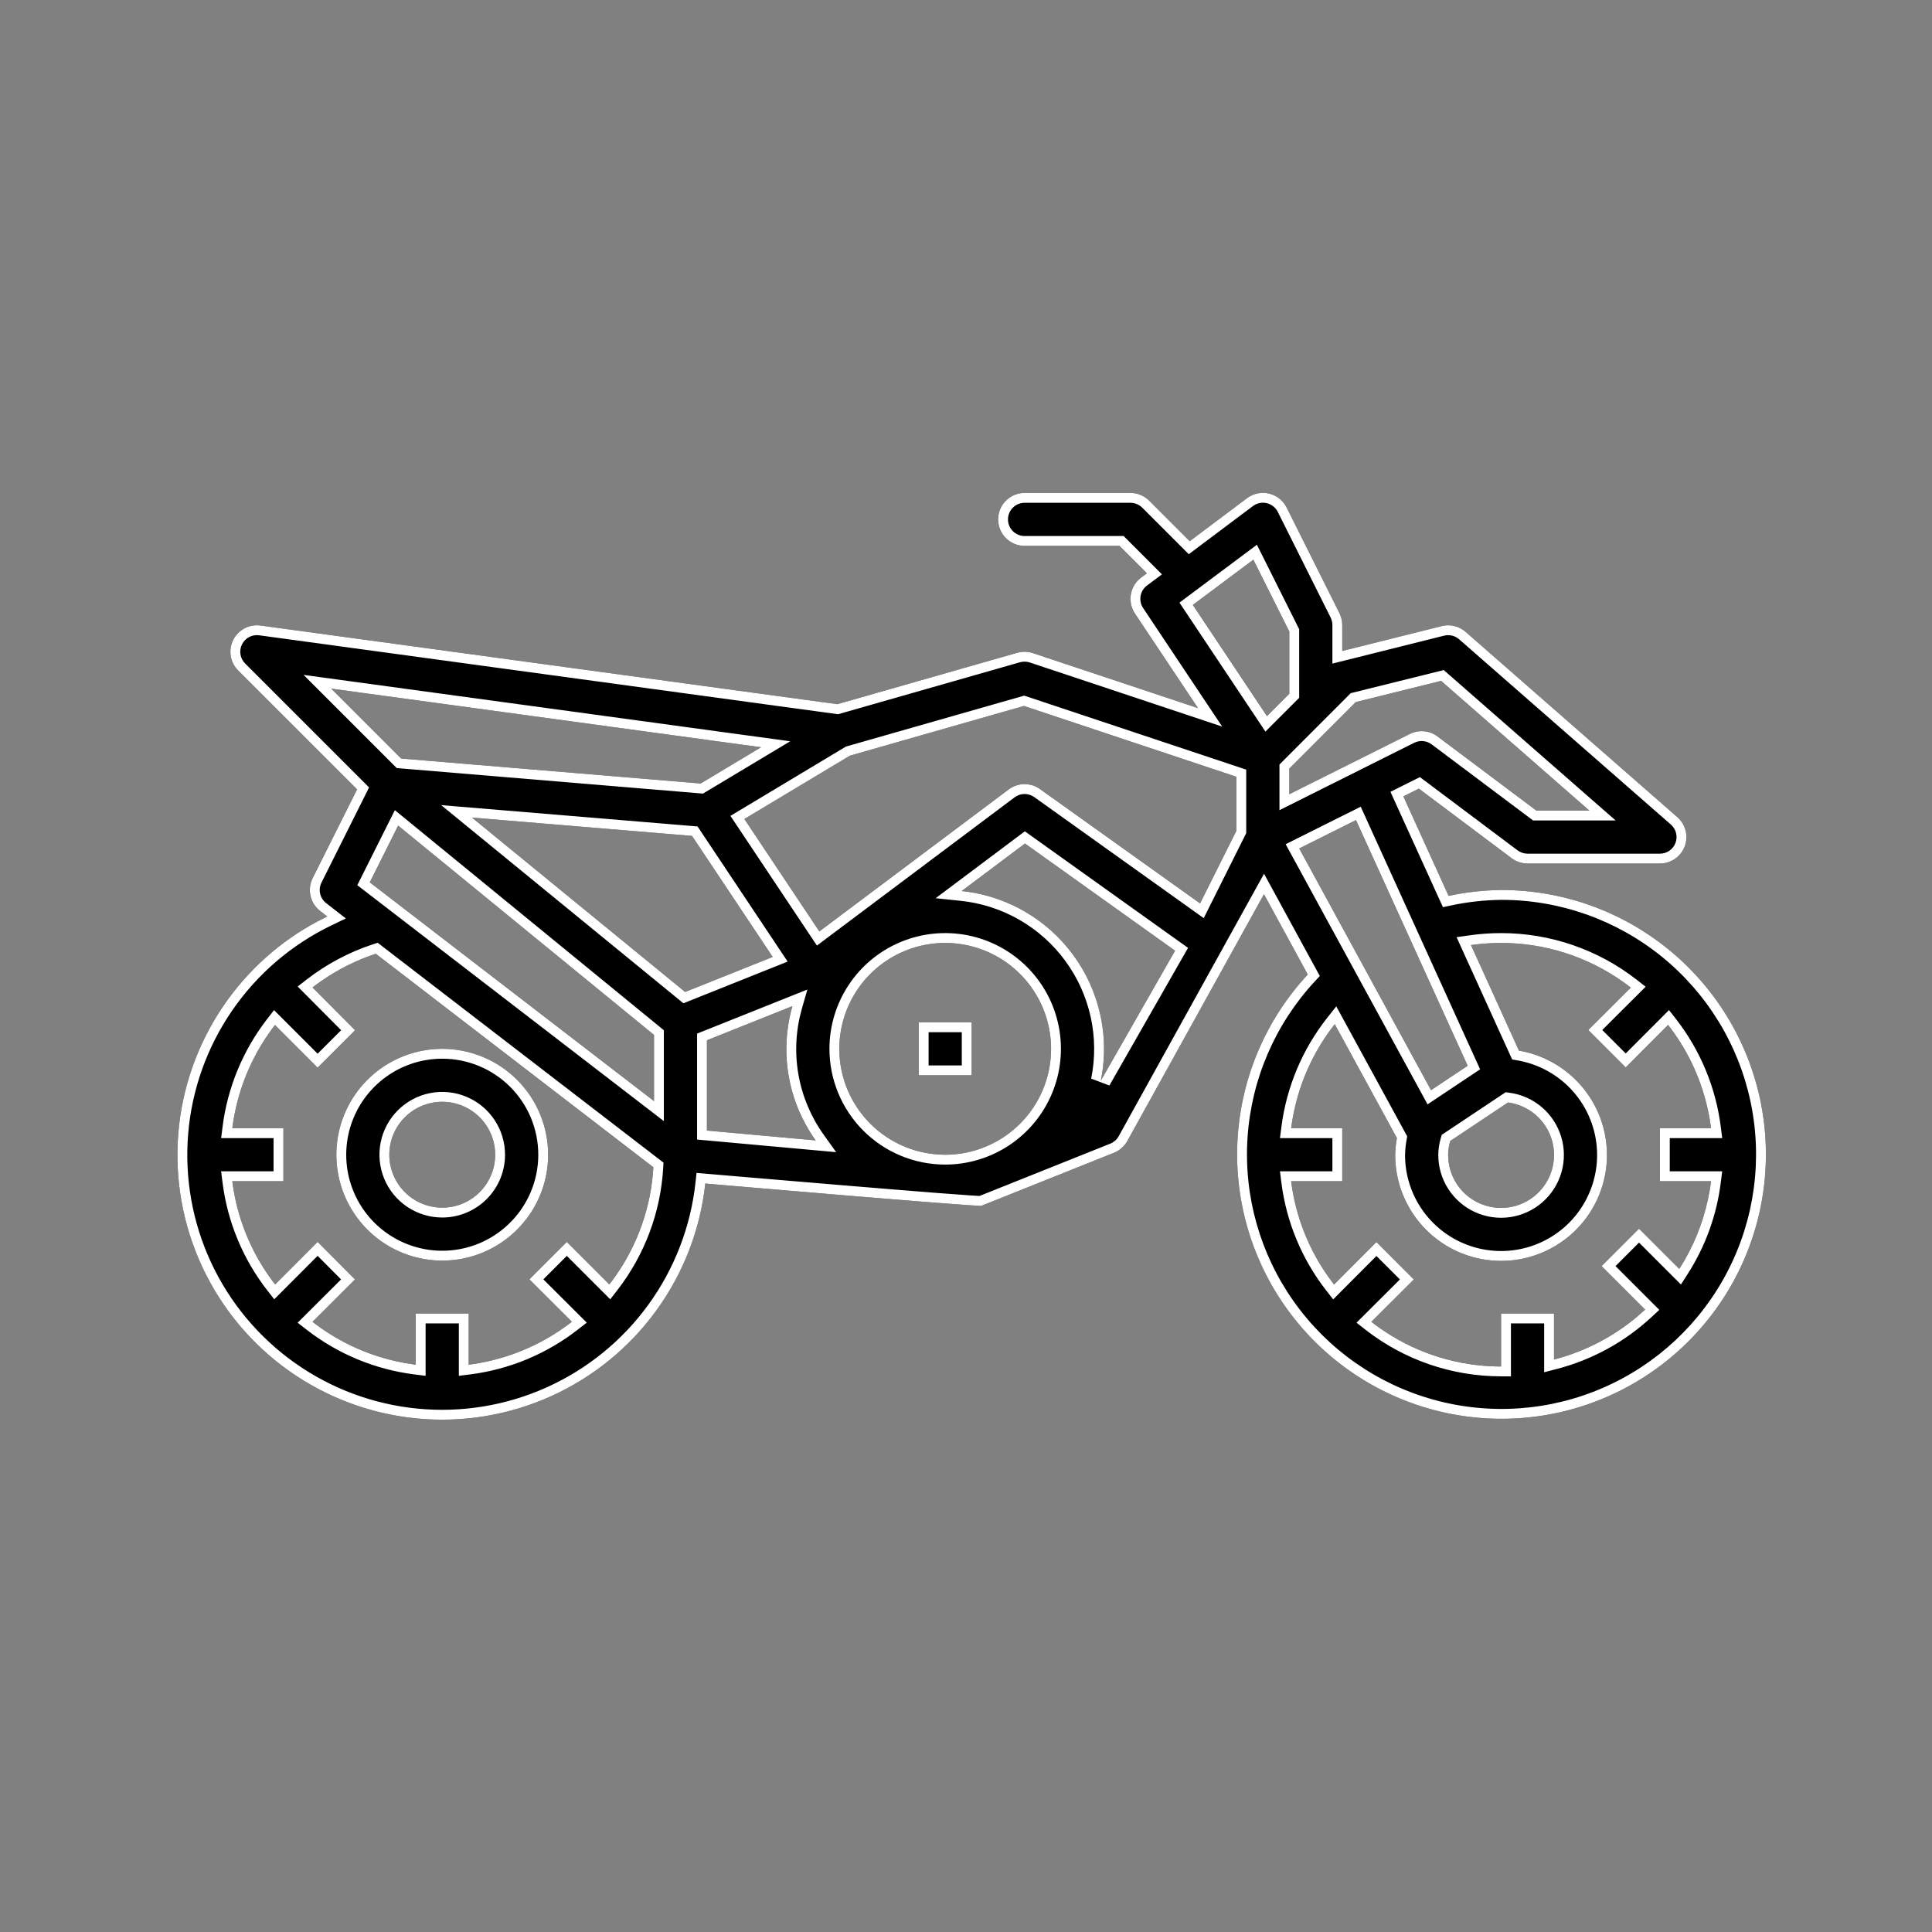 <svg width="98" height="98" viewBox="0 0 98 98" fill="none" xmlns="http://www.w3.org/2000/svg">
  <rect x="0" y="0" width="98" height="98" fill="#808080" stroke="none"/>
  <path fill-rule="evenodd" clip-rule="evenodd" d="M76.142 45.145C75.247 45.156 74.356 45.256 73.48 45.443L71.186 40.397L71.972 40.004L76.679 43.534C76.911 43.708 77.194 43.802 77.484 43.802H84.198C84.472 43.803 84.739 43.719 84.963 43.564C85.188 43.408 85.36 43.188 85.456 42.932C85.553 42.676 85.568 42.397 85.502 42.132C85.435 41.867 85.289 41.629 85.083 41.449L74.341 32.049C74.178 31.907 73.983 31.806 73.773 31.755C73.562 31.705 73.343 31.706 73.133 31.758L68.085 33.02V31.718C68.088 31.51 68.042 31.305 67.951 31.117L65.266 25.747C65.178 25.57 65.052 25.414 64.897 25.291C64.742 25.168 64.562 25.081 64.37 25.036C64.178 24.99 63.978 24.988 63.784 25.029C63.591 25.07 63.409 25.153 63.251 25.273L60.347 27.452L58.293 25.397C58.041 25.146 57.7 25.004 57.343 25.004H51.972C51.616 25.004 51.275 25.145 51.023 25.397C50.771 25.649 50.63 25.991 50.63 26.347C50.63 26.703 50.771 27.044 51.023 27.296C51.275 27.548 51.616 27.689 51.972 27.689H56.788L58.177 29.079L57.88 29.301C57.606 29.507 57.42 29.81 57.362 30.148C57.305 30.487 57.378 30.835 57.569 31.12L60.77 35.92L52.397 33.13C52.14 33.045 51.864 33.038 51.603 33.111L42.472 35.719L13.214 31.73C12.935 31.691 12.651 31.741 12.402 31.873C12.153 32.005 11.952 32.211 11.827 32.464C11.702 32.716 11.659 33.002 11.705 33.28C11.751 33.558 11.884 33.814 12.084 34.013L18.113 40.041L15.859 44.545C15.72 44.824 15.682 45.142 15.752 45.446C15.822 45.75 15.995 46.02 16.242 46.21L16.599 46.488C14.493 47.503 12.688 49.05 11.364 50.976C10.039 52.902 9.24 55.141 9.046 57.471C8.852 59.801 9.27 62.141 10.258 64.26C11.246 66.379 12.771 68.203 14.68 69.552C16.59 70.9 18.818 71.727 21.145 71.951C23.473 72.174 25.818 71.785 27.949 70.824C30.08 69.863 31.923 68.362 33.296 66.469C34.669 64.577 35.524 62.359 35.776 60.035C35.776 60.035 49.627 61.226 49.786 61.163L56.5 58.477C56.783 58.365 57.02 58.16 57.172 57.896L64.115 45.359L66.336 49.431C64.238 51.69 62.983 54.602 62.781 57.678C62.58 60.754 63.443 63.805 65.227 66.319C67.011 68.832 69.607 70.655 72.577 71.479C75.547 72.304 78.711 72.08 81.535 70.845C84.359 69.611 86.672 67.441 88.085 64.701C89.497 61.961 89.922 58.819 89.289 55.802C88.656 52.785 87.003 50.079 84.609 48.138C82.214 46.197 79.224 45.14 76.142 45.145ZM74.447 54.061L72.589 55.299L65.902 43.038L68.782 41.599L74.447 54.061ZM76.495 55.923C77.007 55.991 77.489 56.206 77.882 56.54C78.276 56.875 78.564 57.316 78.713 57.811C78.862 58.306 78.865 58.833 78.722 59.329C78.579 59.826 78.296 60.27 77.906 60.61C77.517 60.949 77.038 61.169 76.527 61.243C76.016 61.317 75.494 61.242 75.024 61.027C74.554 60.812 74.156 60.466 73.878 60.031C73.6 59.596 73.454 59.089 73.456 58.573C73.459 58.337 73.494 58.104 73.561 57.878L76.495 55.923ZM73.1 34.538L80.62 41.117H77.932L72.919 37.357C72.72 37.208 72.483 37.116 72.234 37.094C71.986 37.071 71.736 37.118 71.513 37.23L65.4 40.287V38.987L68.772 35.612L73.1 34.538ZM63.576 28.39L65.4 32.035V35.19L64.265 36.325L60.505 30.685L63.576 28.39ZM62.714 39.4V42.143L60.873 45.825L52.752 40.025C52.521 39.859 52.242 39.772 51.957 39.775C51.672 39.778 51.395 39.872 51.167 40.043L41.561 47.246L37.758 41.544L43.11 38.332L51.94 35.809L62.714 39.4ZM34.754 50.317L23.941 41.471L35.102 42.401L39.195 48.541L34.754 50.317ZM20.196 41.878L33.174 52.495V55.852L18.757 44.756L20.196 41.878ZM38.605 37.904L35.539 39.743L20.348 38.477L16.801 34.93L38.605 37.904ZM30.907 65.152L28.752 62.997L26.854 64.895L29.009 67.044C27.492 68.228 25.684 68.981 23.775 69.222V66.629H21.089V69.222C19.18 68.982 17.37 68.231 15.853 67.048L18.008 64.9L16.112 62.994L13.957 65.152C12.774 63.634 12.022 61.825 11.783 59.915H14.376V57.23H11.784C12.023 55.322 12.771 53.513 13.949 51.993L16.112 54.156L18.011 52.258L15.853 50.089C16.817 49.34 17.902 48.761 19.062 48.379L33.142 59.209C33.017 61.371 32.238 63.443 30.907 65.152ZM35.859 52.768L40.193 51.036C39.864 52.187 39.8 53.397 40.005 54.576C40.209 55.755 40.677 56.873 41.373 57.846L35.859 57.347V52.768ZM42.573 53.202C42.573 52.139 42.888 51.101 43.478 50.218C44.069 49.334 44.907 48.646 45.889 48.239C46.87 47.833 47.95 47.727 48.992 47.934C50.034 48.141 50.991 48.653 51.742 49.404C52.493 50.155 53.005 51.112 53.212 52.154C53.419 53.196 53.313 54.276 52.906 55.257C52.5 56.238 51.811 57.077 50.928 57.667C50.045 58.258 49.007 58.573 47.944 58.573C46.52 58.573 45.154 58.007 44.146 56.999C43.139 55.992 42.573 54.626 42.573 53.202ZM55.84 54.813C56.063 53.712 56.054 52.577 55.813 51.479C55.572 50.382 55.104 49.347 54.439 48.442C53.774 47.536 52.928 46.78 51.953 46.221C50.979 45.662 49.898 45.313 48.781 45.196L51.993 42.787L59.605 48.224L55.84 54.813ZM69.562 67.048L71.717 64.9L69.819 63.001L67.67 65.156C66.485 63.638 65.733 61.827 65.493 59.915H68.085V57.23H65.494C65.739 55.303 66.504 53.478 67.705 51.952L70.857 57.725C70.805 58.005 70.777 58.288 70.771 58.573C70.768 59.597 71.058 60.6 71.607 61.465C72.156 62.33 72.94 63.019 73.868 63.453C74.796 63.886 75.829 64.046 76.844 63.912C77.859 63.778 78.815 63.356 79.599 62.697C80.383 62.038 80.962 61.169 81.267 60.191C81.573 59.214 81.594 58.169 81.325 57.181C81.057 56.192 80.512 55.301 79.754 54.612C78.996 53.923 78.058 53.466 77.048 53.293L74.615 47.939C75.121 47.867 75.631 47.831 76.142 47.831C78.526 47.83 80.843 48.628 82.721 50.097L80.566 52.246L82.465 54.144L84.613 51.989C85.799 53.508 86.551 55.318 86.791 57.23H84.198V59.915H86.791C86.594 61.5 86.043 63.02 85.18 64.364L83.139 62.323L81.24 64.222L83.448 66.429C82.142 67.644 80.554 68.515 78.827 68.961V66.629H76.142V69.314C73.757 69.315 71.441 68.517 69.562 67.048ZM22.433 53.202C21.37 53.202 20.332 53.517 19.449 54.107C18.566 54.697 17.877 55.536 17.471 56.517C17.064 57.499 16.958 58.578 17.165 59.62C17.372 60.662 17.884 61.619 18.635 62.37C19.386 63.121 20.343 63.633 21.385 63.84C22.427 64.048 23.507 63.941 24.488 63.535C25.47 63.128 26.308 62.44 26.899 61.556C27.489 60.673 27.804 59.635 27.804 58.573C27.804 57.148 27.238 55.782 26.231 54.775C25.223 53.767 23.857 53.202 22.433 53.202ZM22.433 61.258C21.902 61.258 21.382 61.1 20.941 60.806C20.499 60.51 20.155 60.091 19.952 59.6C19.748 59.109 19.695 58.57 19.799 58.049C19.902 57.528 20.158 57.049 20.534 56.674C20.909 56.298 21.388 56.042 21.909 55.939C22.43 55.835 22.97 55.888 23.46 56.092C23.951 56.295 24.371 56.639 24.666 57.081C24.961 57.522 25.118 58.041 25.118 58.573C25.118 59.285 24.835 59.968 24.332 60.471C23.828 60.975 23.145 61.258 22.433 61.258ZM46.602 51.858H49.287V54.544H46.602V51.858Z" fill="black"/>
  <path fill-rule="evenodd" clip-rule="evenodd" d="M73.192 46.016L70.531 40.166L72.025 39.418L76.979 43.134C77.125 43.243 77.302 43.302 77.484 43.302H84.198C84.37 43.303 84.538 43.25 84.679 43.153C84.82 43.055 84.928 42.917 84.988 42.756C85.049 42.596 85.059 42.42 85.017 42.254C84.975 42.088 84.883 41.938 84.754 41.825L74.012 32.426C73.91 32.337 73.787 32.273 73.656 32.242C73.523 32.21 73.386 32.21 73.254 32.243L67.585 33.661V31.712C67.587 31.583 67.558 31.455 67.502 31.338L67.501 31.335L64.817 25.969C64.763 25.857 64.683 25.76 64.586 25.683C64.489 25.605 64.376 25.551 64.255 25.522L64.37 25.036C64.562 25.081 64.742 25.168 64.897 25.291C65.052 25.414 65.178 25.57 65.266 25.747L67.951 31.117C68.042 31.305 68.088 31.51 68.085 31.718V33.02L73.133 31.758C73.343 31.706 73.562 31.705 73.773 31.755C73.983 31.806 74.178 31.907 74.341 32.049L85.083 41.449C85.289 41.629 85.435 41.867 85.502 42.132C85.568 42.397 85.553 42.676 85.456 42.932C85.36 43.188 85.188 43.408 84.963 43.564C84.739 43.719 84.472 43.803 84.198 43.802H77.484C77.194 43.802 76.911 43.708 76.679 43.534L71.972 40.004L71.186 40.397L73.48 45.443C74.356 45.256 75.247 45.156 76.142 45.145C79.224 45.14 82.214 46.197 84.609 48.138C87.003 50.079 88.656 52.785 89.289 55.802C89.922 58.819 89.497 61.961 88.085 64.701C86.672 67.441 84.359 69.611 81.535 70.845C78.711 72.08 75.547 72.304 72.577 71.479C69.607 70.655 67.011 68.832 65.227 66.319C63.443 63.805 62.58 60.754 62.781 57.678C62.983 54.602 64.238 51.69 66.336 49.431L64.115 45.359L57.172 57.896C57.02 58.16 56.783 58.365 56.5 58.477L49.786 61.163C49.627 61.226 35.776 60.035 35.776 60.035C35.819 59.537 35.819 59.537 35.819 59.537L35.822 59.537L36.414 59.588C36.793 59.62 37.335 59.666 37.985 59.722C39.286 59.832 41.022 59.979 42.763 60.124C44.504 60.269 46.249 60.412 47.569 60.515C48.229 60.566 48.781 60.607 49.172 60.633C49.368 60.647 49.521 60.656 49.627 60.661C49.65 60.662 49.67 60.663 49.688 60.664L56.316 58.012C56.493 57.942 56.641 57.815 56.736 57.65L56.738 57.647L64.118 44.321L66.947 49.508L66.702 49.771C64.683 51.946 63.475 54.75 63.28 57.711C63.086 60.672 63.918 63.61 65.635 66.029C67.353 68.449 69.852 70.204 72.711 70.997C75.57 71.791 78.616 71.576 81.335 70.387C84.054 69.199 86.281 67.11 87.64 64.472C89 61.834 89.409 58.809 88.8 55.905C88.191 53.001 86.599 50.395 84.294 48.526C81.989 46.658 79.112 45.641 76.145 45.645C75.284 45.656 74.427 45.752 73.585 45.932L73.192 46.016ZM12.084 34.013L18.113 40.041L15.859 44.545C15.72 44.824 15.682 45.142 15.752 45.446C15.814 45.717 15.958 45.961 16.164 46.145C16.189 46.167 16.215 46.189 16.242 46.21L16.599 46.488C16.433 46.568 16.269 46.651 16.106 46.738C14.211 47.749 12.584 49.202 11.364 50.976C10.039 52.902 9.24 55.141 9.046 57.471C8.852 59.801 9.27 62.141 10.258 64.26C11.246 66.379 12.771 68.203 14.68 69.552C16.59 70.9 18.818 71.727 21.145 71.951C23.473 72.174 25.818 71.785 27.949 70.824C30.08 69.863 31.923 68.362 33.296 66.469C34.669 64.577 35.524 62.359 35.776 60.035L35.819 59.537L35.332 59.495L35.279 59.981C35.036 62.218 34.213 64.354 32.891 66.176C31.57 67.998 29.795 69.443 27.743 70.368C25.692 71.294 23.434 71.668 21.193 71.453C18.953 71.238 16.807 70.442 14.969 69.143C13.13 67.844 11.663 66.088 10.711 64.048C9.76 62.008 9.358 59.756 9.545 57.513C9.731 55.27 10.5 53.114 11.776 51.259C13.051 49.405 14.789 47.915 16.816 46.938L17.543 46.588L16.549 45.815L16.547 45.813C16.392 45.694 16.283 45.525 16.239 45.334C16.195 45.144 16.219 44.944 16.307 44.769L18.721 39.943L12.437 33.659L12.436 33.658C12.31 33.533 12.227 33.372 12.198 33.198C12.17 33.023 12.196 32.844 12.275 32.686C12.353 32.527 12.479 32.398 12.636 32.315C12.792 32.232 12.97 32.201 13.146 32.225L42.509 36.229L51.738 33.593L51.739 33.593C51.903 33.547 52.077 33.551 52.239 33.605M52.239 33.605L61.995 36.856L57.985 30.843C57.865 30.664 57.819 30.445 57.855 30.233C57.892 30.02 58.008 29.83 58.18 29.701L58.939 29.134L56.995 27.189H51.972C51.749 27.189 51.535 27.101 51.377 26.943C51.218 26.785 51.13 26.57 51.13 26.347C51.13 26.123 51.218 25.909 51.377 25.751C51.535 25.593 51.749 25.504 51.972 25.504H57.343C57.567 25.504 57.781 25.593 57.939 25.751L60.3 28.112L63.551 25.672L63.553 25.671C63.652 25.596 63.767 25.544 63.888 25.518C64.009 25.493 64.135 25.494 64.255 25.522L64.37 25.036C64.178 24.99 63.978 24.988 63.784 25.029C63.591 25.07 63.409 25.153 63.251 25.273L60.347 27.452L58.293 25.397C58.041 25.146 57.7 25.004 57.343 25.004L51.972 25.004C51.616 25.004 51.275 25.145 51.023 25.397C50.771 25.649 50.63 25.991 50.63 26.347C50.63 26.703 50.771 27.044 51.023 27.296C51.275 27.548 51.616 27.689 51.972 27.689H56.788L58.177 29.079L57.88 29.301C57.844 29.328 57.81 29.356 57.777 29.387C57.559 29.587 57.413 29.854 57.362 30.148C57.305 30.487 57.378 30.835 57.569 31.12L60.77 35.92L52.397 33.13C52.14 33.045 51.864 33.038 51.603 33.111L42.472 35.719L13.214 31.73C12.935 31.691 12.651 31.741 12.402 31.873C12.153 32.005 11.952 32.211 11.827 32.464C11.702 32.716 11.659 33.002 11.705 33.28C11.751 33.558 11.884 33.814 12.084 34.013M72.412 56.018L65.215 42.823L69.023 40.92L75.078 54.241L72.412 56.018ZM76.374 55.403L76.561 55.428C77.168 55.508 77.74 55.762 78.206 56.16C78.673 56.557 79.015 57.08 79.192 57.667C79.369 58.254 79.372 58.879 79.203 59.468C79.033 60.056 78.697 60.584 78.235 60.986C77.773 61.389 77.205 61.65 76.599 61.738C75.992 61.826 75.373 61.737 74.816 61.482C74.259 61.227 73.787 60.816 73.457 60.3C73.127 59.784 72.953 59.183 72.956 58.57L72.956 58.567C72.96 58.285 73.002 58.006 73.082 57.736L73.133 57.563L76.374 55.403ZM81.951 41.617H77.765L72.619 37.757C72.494 37.663 72.345 37.606 72.189 37.592C72.033 37.578 71.877 37.607 71.737 37.677L64.9 41.096V38.78L68.516 35.16L73.233 33.989L81.951 41.617ZM71.513 37.23C71.736 37.118 71.986 37.071 72.234 37.094C72.483 37.116 72.72 37.208 72.919 37.357L77.932 41.117H80.62L73.1 34.538L68.772 35.612L65.4 38.987V40.287L71.513 37.23ZM65.9 31.916V35.397L64.188 37.109L59.827 30.568L63.756 27.632L65.9 31.916ZM63.214 42.261L61.059 46.572L52.462 40.432C52.316 40.328 52.141 40.273 51.962 40.275C51.783 40.277 51.61 40.336 51.467 40.443L41.438 47.964L37.051 41.385L42.91 37.869L51.952 35.286L63.214 39.039V42.261ZM51.167 40.043C51.395 39.872 51.672 39.778 51.957 39.775C52.242 39.772 52.521 39.859 52.752 40.025L60.873 45.825L62.714 42.143V39.4L51.94 35.809L43.11 38.332L37.758 41.544L41.561 47.246L51.167 40.043ZM22.379 40.84L35.384 41.922L39.953 48.776L34.666 50.891L22.379 40.84ZM33.674 52.258V56.868L18.125 44.901L20.029 41.095L33.674 52.258ZM35.658 40.255L20.124 38.96L15.398 34.234L40.083 37.601L35.658 40.255ZM28.752 62.997L26.854 64.895L29.009 67.044C28.876 67.148 28.741 67.248 28.603 67.346C27.312 68.259 25.833 68.874 24.275 69.147C24.109 69.176 23.942 69.201 23.775 69.222V66.629H21.089V69.222C20.922 69.201 20.755 69.176 20.589 69.147C19.03 68.876 17.551 68.262 16.259 67.349C16.121 67.252 15.986 67.152 15.853 67.048L18.008 64.9L16.112 62.994L13.957 65.152C13.853 65.019 13.752 64.883 13.655 64.746C12.743 63.454 12.129 61.974 11.858 60.415C11.829 60.249 11.804 60.083 11.783 59.915H14.376V57.23H11.784C11.805 57.062 11.83 56.896 11.859 56.73C12.129 55.172 12.74 53.694 13.649 52.4C13.745 52.262 13.845 52.127 13.949 51.993L16.112 54.156L18.011 52.258L15.853 50.089C15.986 49.986 16.121 49.885 16.259 49.789C17.118 49.184 18.062 48.709 19.062 48.379L33.142 59.209C33.027 61.202 32.355 63.12 31.209 64.746C31.111 64.883 31.011 65.019 30.907 65.152L28.752 62.997ZM17.304 52.257L15.1 50.041L15.546 49.694C16.555 48.91 17.691 48.304 18.905 47.904L19.157 47.821L33.656 58.974L33.641 59.238C33.51 61.501 32.694 63.67 31.302 65.459L30.954 65.906L28.752 63.704L27.561 64.895L29.763 67.09L29.317 67.438C27.729 68.678 25.836 69.465 23.837 69.718L23.275 69.789V67.129H21.589V69.788L21.027 69.718C19.028 69.467 17.134 68.681 15.545 67.442L15.098 67.094L17.301 64.898L16.111 63.702L13.911 65.906L13.562 65.459C12.324 63.871 11.537 61.977 11.287 59.977L11.216 59.415H13.876V57.73H11.218L11.288 57.168C11.538 55.171 12.321 53.278 13.553 51.687L13.901 51.238L16.112 53.449L17.304 52.257ZM40.953 50.194L40.673 51.173C40.366 52.251 40.306 53.385 40.497 54.49C40.689 55.595 41.127 56.643 41.779 57.555L42.414 58.443L35.359 57.803V52.429L40.953 50.194ZM56.274 55.061L55.349 54.713C55.559 53.681 55.551 52.616 55.325 51.587C55.098 50.558 54.659 49.587 54.036 48.738C53.412 47.888 52.618 47.179 51.704 46.654C50.79 46.13 49.777 45.803 48.729 45.694L47.461 45.561L51.985 42.168L60.263 48.08L56.274 55.061ZM71.717 64.9L69.819 63.001L67.67 65.156C67.567 65.023 67.466 64.888 67.369 64.75C66.454 63.457 65.839 61.976 65.567 60.415C65.538 60.249 65.513 60.083 65.493 59.915H68.085V57.23H65.494C65.515 57.062 65.54 56.896 65.57 56.73C65.844 55.168 66.461 53.687 67.376 52.392C67.482 52.243 67.592 52.096 67.705 51.952L70.857 57.725C70.805 58.005 70.777 58.288 70.771 58.573C70.768 59.597 71.058 60.6 71.607 61.465C72.156 62.33 72.94 63.019 73.868 63.453C74.796 63.886 75.829 64.046 76.844 63.912C77.859 63.778 78.815 63.356 79.599 62.697C80.383 62.038 80.962 61.169 81.267 60.191C81.573 59.214 81.594 58.169 81.325 57.181C81.057 56.192 80.512 55.301 79.754 54.612C78.996 53.923 78.058 53.466 77.048 53.293L74.615 47.939C74.788 47.915 74.962 47.894 75.136 47.878C75.471 47.847 75.806 47.831 76.142 47.831C78.358 47.83 80.514 48.519 82.316 49.795C82.453 49.892 82.588 49.993 82.721 50.097L80.566 52.246L82.465 54.144L84.613 51.989C84.717 52.122 84.817 52.257 84.915 52.395C85.829 53.688 86.445 55.169 86.716 56.73C86.745 56.896 86.77 57.062 86.791 57.23H84.198V59.915H86.791C86.77 60.083 86.746 60.249 86.717 60.415C86.503 61.651 86.074 62.839 85.448 63.924C85.362 64.073 85.273 64.219 85.18 64.364L83.139 62.323L81.24 64.222L83.448 66.429C83.325 66.543 83.2 66.654 83.073 66.762C81.975 67.692 80.701 68.392 79.327 68.819C79.162 68.87 78.995 68.918 78.827 68.961V66.629H76.142V69.314H76.139C75.973 69.314 75.807 69.311 75.642 69.303C73.603 69.208 71.633 68.53 69.968 67.35C69.831 67.253 69.695 67.152 69.562 67.048L71.717 64.9ZM76.642 67.129V69.814L76.142 69.814C73.645 69.815 71.221 68.98 69.254 67.442L68.809 67.093L71.01 64.899L69.819 63.709L67.625 65.91L67.276 65.464C66.035 63.874 65.248 61.978 64.996 59.978L64.926 59.415H67.585V57.73H64.926L64.998 57.167C65.255 55.15 66.055 53.24 67.312 51.642L67.781 51.047L71.38 57.641L71.349 57.816C71.302 58.067 71.276 58.322 71.271 58.578C71.269 59.505 71.532 60.414 72.029 61.197C72.527 61.981 73.238 62.607 74.08 63C74.921 63.393 75.858 63.537 76.778 63.416C77.699 63.295 78.566 62.912 79.277 62.315C79.988 61.717 80.513 60.928 80.79 60.042C81.068 59.155 81.086 58.208 80.843 57.312C80.6 56.415 80.105 55.607 79.418 54.982C78.731 54.358 77.879 53.943 76.964 53.786L76.703 53.741L73.884 47.538L74.545 47.444C75.073 47.369 75.607 47.331 76.141 47.331C78.638 47.33 81.063 48.166 83.029 49.703L83.475 50.052L81.274 52.246L82.464 53.437L84.659 51.235L85.007 51.681C86.248 53.271 87.036 55.167 87.287 57.167L87.358 57.73H84.698V59.415H87.357L87.287 59.977C87.081 61.636 86.504 63.228 85.6 64.634L85.265 65.156L83.139 63.03L81.947 64.222L84.168 66.442L83.788 66.795C82.422 68.067 80.76 68.978 78.952 69.445L78.327 69.607V67.129H76.642ZM21.483 63.35C22.427 63.538 23.407 63.441 24.297 63.073C25.187 62.704 25.948 62.08 26.483 61.279C27.018 60.478 27.304 59.536 27.304 58.573C27.304 57.281 26.791 56.042 25.877 55.128C24.964 54.215 23.725 53.702 22.433 53.702C21.469 53.702 20.528 53.987 19.727 54.523C18.926 55.058 18.301 55.819 17.933 56.709C17.564 57.599 17.468 58.578 17.655 59.523C17.843 60.468 18.307 61.336 18.988 62.017C19.67 62.698 20.538 63.162 21.483 63.35ZM20.663 61.221C20.139 60.871 19.731 60.374 19.49 59.792C19.249 59.209 19.186 58.569 19.308 57.951C19.431 57.333 19.735 56.766 20.18 56.32C20.626 55.875 21.193 55.571 21.811 55.448C22.429 55.325 23.07 55.388 23.652 55.63C24.234 55.871 24.731 56.279 25.081 56.803C25.431 57.327 25.618 57.943 25.618 58.573C25.618 59.417 25.283 60.228 24.685 60.825C24.088 61.422 23.278 61.758 22.433 61.758C21.803 61.758 21.187 61.571 20.663 61.221ZM20.941 60.806C20.499 60.51 20.155 60.091 19.952 59.6C19.748 59.109 19.695 58.57 19.799 58.049C19.902 57.528 20.158 57.049 20.534 56.674C20.909 56.298 21.388 56.042 21.909 55.939C22.43 55.835 22.97 55.888 23.46 56.092C23.951 56.295 24.371 56.639 24.666 57.081C24.961 57.522 25.118 58.041 25.118 58.573C25.118 59.285 24.835 59.968 24.332 60.471C23.828 60.975 23.145 61.258 22.433 61.258C21.902 61.258 21.382 61.1 20.941 60.806ZM74.447 54.061L72.589 55.299L65.902 43.038L68.782 41.599L74.447 54.061ZM63.576 28.39L60.505 30.685L64.265 36.325L65.4 35.19V32.035L63.576 28.39ZM35.102 42.401L23.941 41.471L34.754 50.317L39.195 48.541L35.102 42.401ZM20.196 41.878L18.757 44.756L33.174 55.852V52.495L20.196 41.878ZM38.605 37.904L16.801 34.93L20.348 38.477L35.539 39.743L38.605 37.904ZM35.859 52.768V57.347L41.373 57.846C41.249 57.673 41.132 57.495 41.023 57.312C40.518 56.472 40.172 55.545 40.005 54.576C39.835 53.599 39.85 52.601 40.047 51.632C40.088 51.432 40.136 51.233 40.193 51.036L35.859 52.768ZM42.073 53.202C42.073 52.04 42.418 50.905 43.063 49.94C43.708 48.974 44.625 48.222 45.697 47.778C46.77 47.333 47.951 47.217 49.09 47.443C50.228 47.67 51.275 48.229 52.096 49.05C52.917 49.871 53.476 50.917 53.702 52.056C53.929 53.195 53.813 54.376 53.368 55.448C52.924 56.521 52.171 57.438 51.206 58.083C50.24 58.728 49.105 59.073 47.944 59.073C46.387 59.073 44.894 58.454 43.793 57.353C42.692 56.252 42.073 54.759 42.073 53.202ZM55.994 53.534C56.022 52.846 55.962 52.156 55.813 51.479C55.572 50.382 55.104 49.347 54.439 48.442C53.774 47.536 52.928 46.78 51.953 46.221C51.182 45.779 50.345 45.468 49.476 45.3C49.246 45.255 49.014 45.221 48.781 45.196L51.993 42.787L59.605 48.224L55.84 54.813C55.925 54.39 55.977 53.963 55.994 53.534ZM46.602 51.858H49.287V54.544H46.602V51.858ZM47.102 54.044V52.358H48.787V54.044H47.102ZM77.882 56.54C77.489 56.206 77.007 55.991 76.495 55.923L73.561 57.878C73.494 58.104 73.459 58.337 73.456 58.573C73.454 59.089 73.6 59.596 73.878 60.031C74.156 60.466 74.554 60.812 75.024 61.027C75.494 61.242 76.016 61.317 76.527 61.243C77.038 61.169 77.517 60.949 77.906 60.61C78.296 60.27 78.579 59.826 78.722 59.329C78.865 58.833 78.862 58.306 78.713 57.811C78.564 57.316 78.276 56.875 77.882 56.54ZM43.478 50.218C42.888 51.101 42.573 52.139 42.573 53.202C42.573 54.626 43.139 55.992 44.146 56.999C45.154 58.007 46.52 58.573 47.944 58.573C49.007 58.573 50.045 58.258 50.928 57.667C51.811 57.077 52.5 56.238 52.906 55.257C53.313 54.276 53.419 53.196 53.212 52.154C53.005 51.112 52.493 50.155 51.742 49.404C50.991 48.653 50.034 48.141 48.992 47.934C47.95 47.727 46.87 47.833 45.889 48.239C44.907 48.646 44.069 49.334 43.478 50.218ZM19.449 54.107C20.332 53.517 21.37 53.202 22.433 53.202C23.857 53.202 25.223 53.767 26.231 54.775C27.238 55.782 27.804 57.148 27.804 58.573C27.804 59.635 27.489 60.673 26.899 61.556C26.308 62.44 25.47 63.128 24.488 63.535C23.507 63.941 22.427 64.048 21.385 63.84C20.343 63.633 19.386 63.121 18.635 62.37C17.884 61.619 17.372 60.662 17.165 59.62C16.958 58.578 17.064 57.499 17.471 56.517C17.877 55.536 18.566 54.697 19.449 54.107Z" fill="white"/>
</svg>
